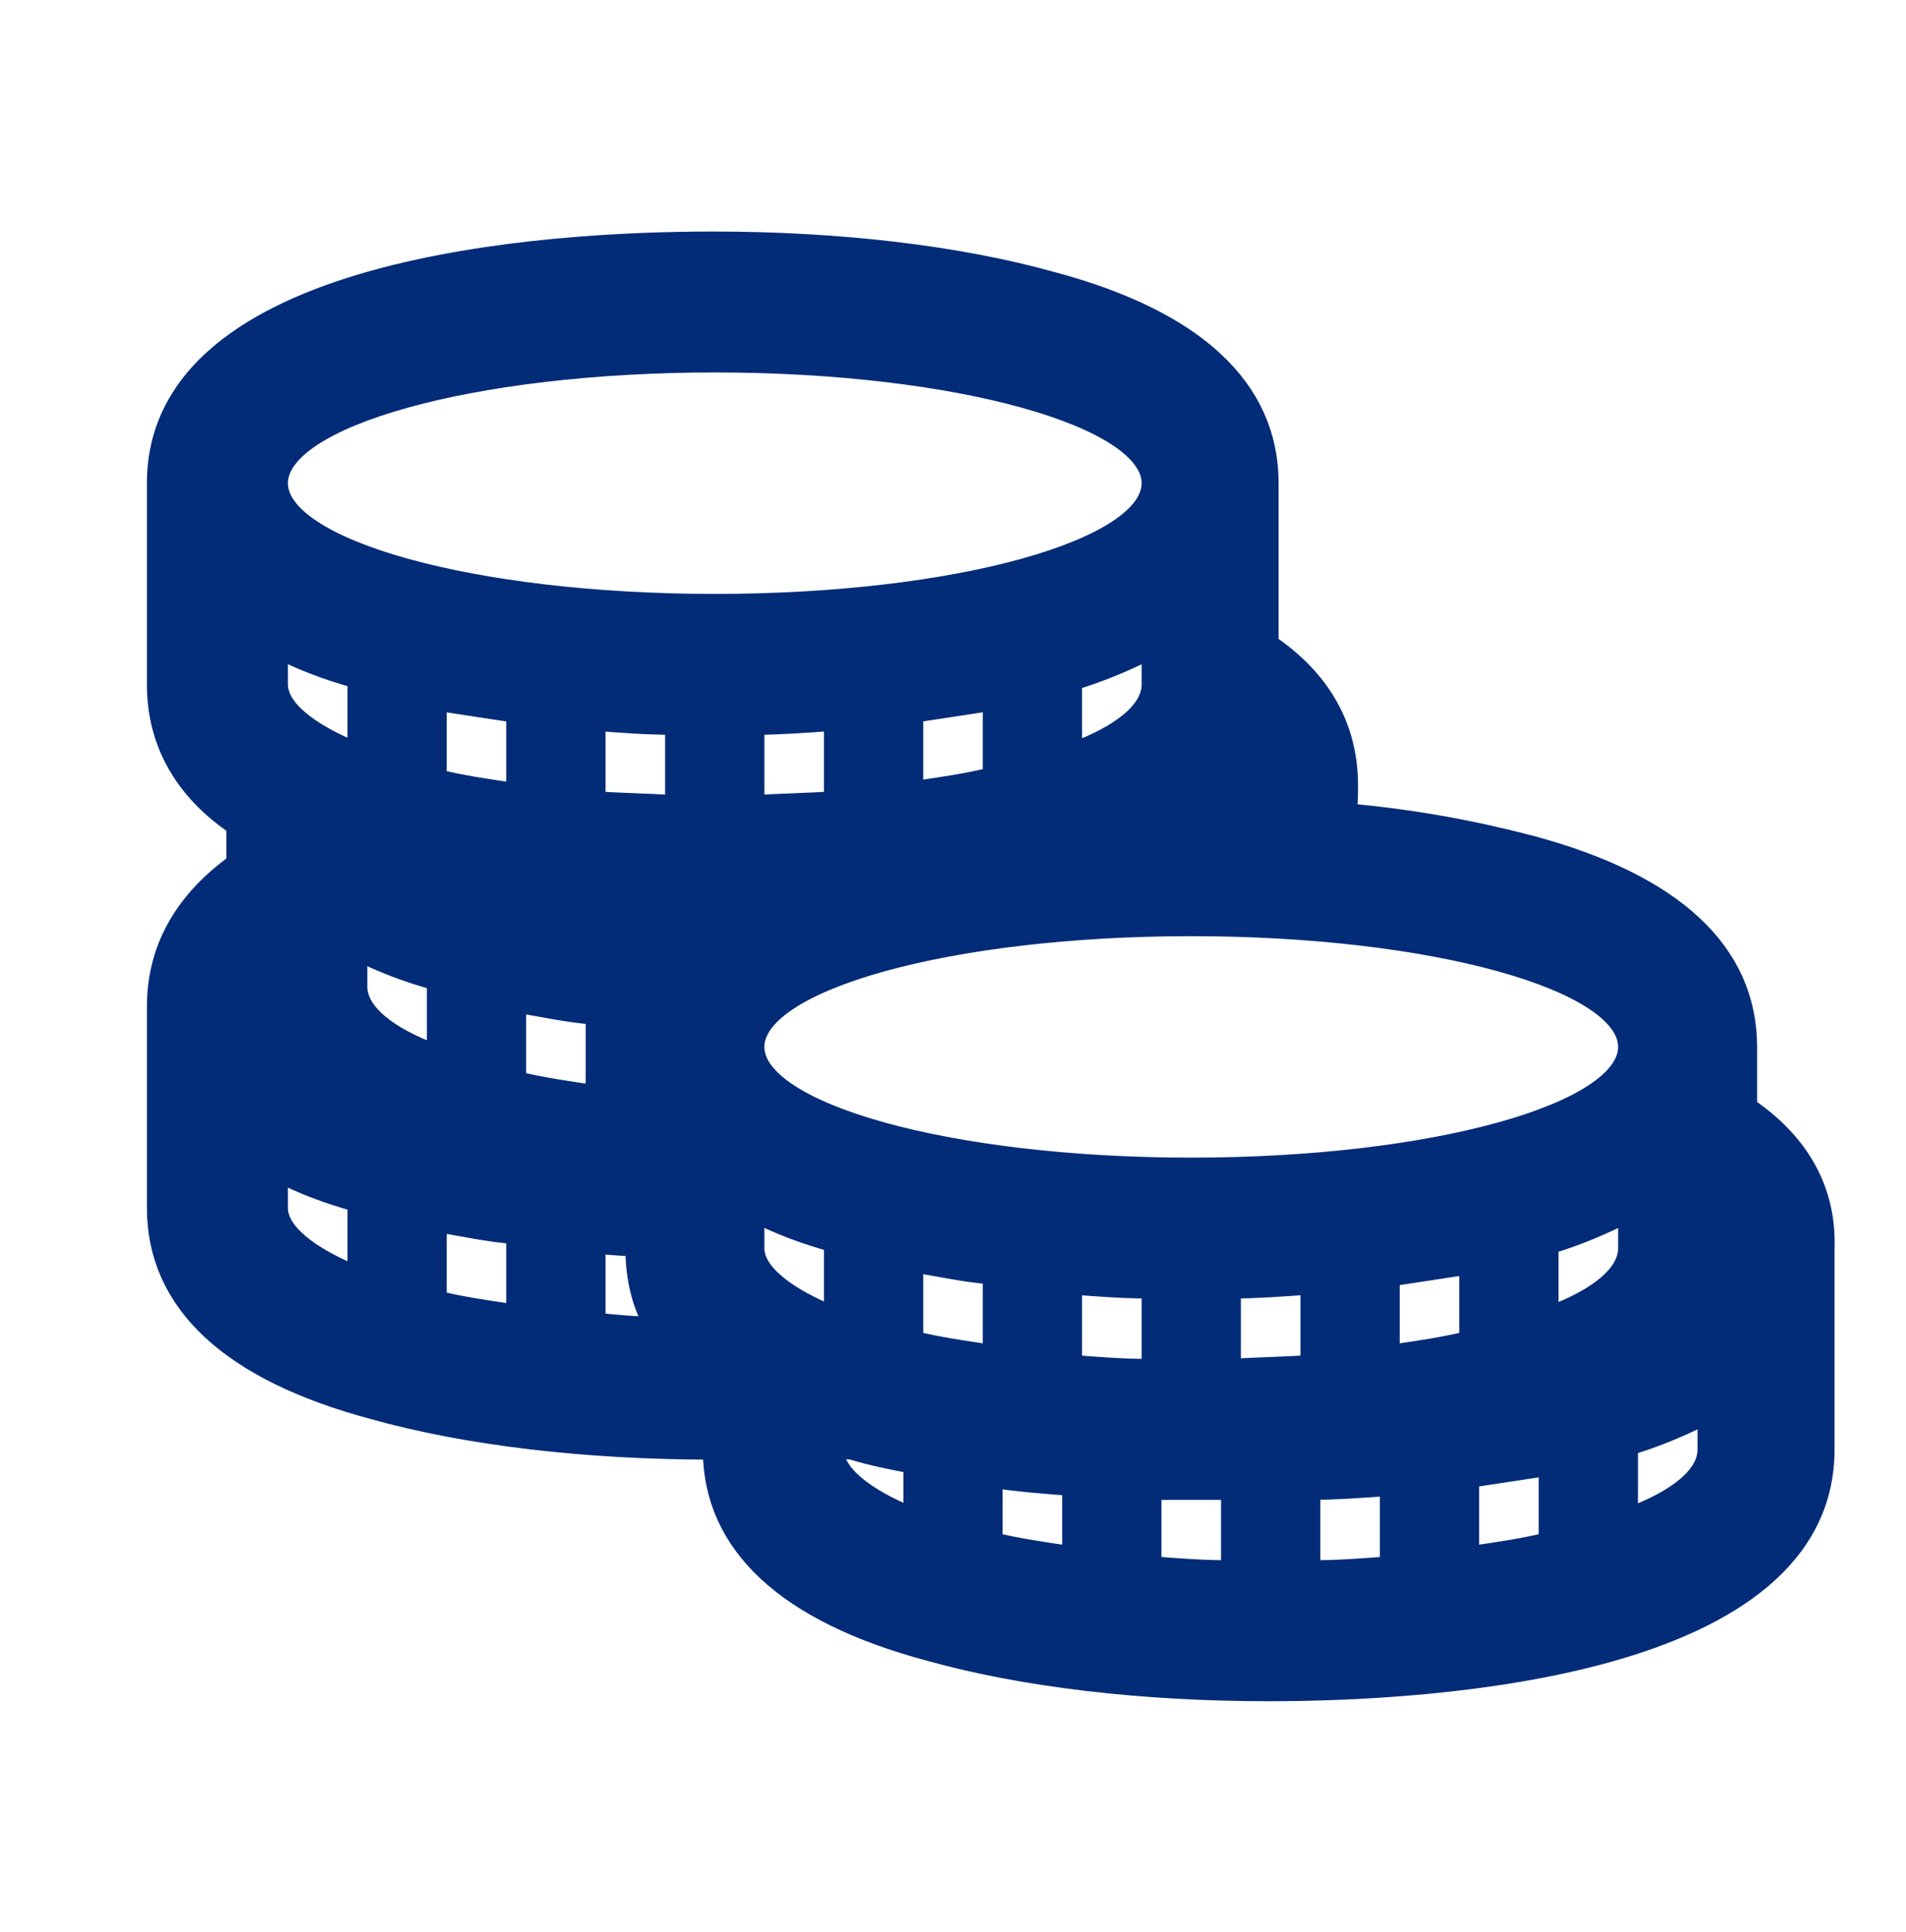 <svg xmlns="http://www.w3.org/2000/svg" xmlns:xlink="http://www.w3.org/1999/xlink" width="74" height="75" xml:space="preserve"><g transform="translate(-225 -730)"><path d="M66.292 55.5C66.292 56.502 65.135 57.427 63.208 58.121L63.208 55.346C64.287 55.038 65.367 54.575 66.292 54.112L66.292 55.5ZM60.125 50.413 60.125 47.638C61.204 47.329 62.283 46.867 63.208 46.404L63.208 47.792C63.208 48.794 62.052 49.719 60.125 50.413ZM60.125 59.046C59.2 59.277 58.121 59.431 57.042 59.585L57.042 56.579C58.044 56.425 59.123 56.271 60.125 56.117L60.125 59.046ZM53.958 48.871C54.96 48.717 56.04 48.562 57.042 48.408L57.042 51.337C56.117 51.569 55.038 51.723 53.958 51.877L53.958 48.871ZM53.958 59.971C52.956 60.048 51.954 60.125 50.875 60.125L50.875 57.042C51.8 57.042 52.879 56.965 53.958 56.888L53.958 59.971ZM47.792 52.417 47.792 49.333C48.717 49.333 49.796 49.256 50.875 49.179L50.875 52.263C49.873 52.34 48.871 52.34 47.792 52.417ZM47.792 60.125C46.712 60.125 45.71 60.048 44.708 59.971L44.708 57.042C45.248 57.042 45.71 57.042 46.25 57.042 46.712 57.042 47.252 57.042 47.792 57.042L47.792 60.125ZM41.625 49.179C42.627 49.256 43.629 49.333 44.708 49.333L44.708 52.417C43.629 52.417 42.627 52.34 41.625 52.263L41.625 49.179ZM41.625 59.585C40.546 59.431 39.467 59.277 38.542 59.046L38.542 56.579C39.544 56.733 40.546 56.81 41.625 56.888L41.625 59.585ZM35.458 51.337 35.458 48.331C36.46 48.485 37.462 48.717 38.542 48.794L38.542 51.877C37.462 51.723 36.383 51.569 35.458 51.337ZM35.458 58.121C33.531 57.35 32.375 56.425 32.375 55.5L32.375 55.346C32.375 55.346 32.375 55.346 32.452 55.346 32.683 55.423 32.837 55.5 33.069 55.5 33.84 55.731 34.61 55.885 35.458 56.04L35.458 58.121ZM23.125 47.638C23.665 47.638 24.127 47.715 24.667 47.715L24.667 47.792C24.667 48.871 24.898 49.95 25.438 50.798 24.667 50.798 23.896 50.721 23.125 50.644L23.125 47.638ZM20.042 38.388C21.044 38.542 22.046 38.773 23.125 38.85L23.125 41.933C22.046 41.779 20.967 41.625 20.042 41.394L20.042 38.388ZM20.042 50.335C18.962 50.181 17.883 50.027 16.958 49.796L16.958 46.79C17.96 46.944 18.962 47.175 20.042 47.252L20.042 50.335ZM13.875 37.771 13.875 36.383C14.8 36.846 15.802 37.231 16.958 37.54L16.958 40.392C15.031 39.698 13.875 38.773 13.875 37.771ZM13.875 48.871C11.948 48.1 10.792 47.175 10.792 46.25L10.792 44.862C11.717 45.325 12.719 45.71 13.875 46.019L13.875 48.871ZM10.792 24.821C11.717 25.283 12.719 25.669 13.875 25.977L13.875 28.829C11.948 28.058 10.792 27.133 10.792 26.208L10.792 24.821ZM20.042 27.288 20.042 30.371C18.962 30.217 17.883 30.062 16.958 29.831L16.958 26.825C17.96 26.979 18.962 27.133 20.042 27.288ZM27.75 13.875C37.154 13.875 44.708 15.956 44.708 18.5 44.708 21.044 37.154 23.125 27.75 23.125 18.346 23.125 10.792 21.044 10.792 18.5 10.792 15.956 18.346 13.875 27.75 13.875ZM32.375 50.413C30.448 49.642 29.292 48.717 29.292 47.792L29.292 46.404C30.217 46.867 31.219 47.252 32.375 47.56L32.375 50.413ZM41.625 28.829 41.625 26.054C42.704 25.746 43.783 25.283 44.708 24.821L44.708 26.208C44.708 27.21 43.552 28.135 41.625 28.829ZM35.458 30.294 35.458 27.288C36.46 27.133 37.54 26.979 38.542 26.825L38.542 29.754C37.617 29.985 36.538 30.14 35.458 30.294ZM29.292 30.833 29.292 27.75C30.217 27.75 31.296 27.673 32.375 27.596L32.375 30.679C31.373 30.756 30.371 30.756 29.292 30.833ZM23.125 30.679 23.125 27.596C24.127 27.673 25.129 27.75 26.208 27.75L26.208 30.833C25.129 30.756 24.127 30.756 23.125 30.679ZM63.208 40.083C63.208 42.627 55.654 44.708 46.25 44.708 36.846 44.708 29.292 42.627 29.292 40.083 29.292 37.54 36.846 35.458 46.25 35.458 55.654 35.458 63.208 37.54 63.208 40.083ZM67.833 42.396 67.833 40.083C67.833 36.46 64.981 33.84 59.431 32.375 57.35 31.835 54.96 31.373 52.263 31.142 52.34 30.833 52.34 30.448 52.34 30.062 52.34 27.904 51.337 26.054 49.256 24.667L49.256 18.5C49.256 14.877 46.404 12.256 40.854 10.792 37.231 9.79 32.606 9.25 27.673 9.25 21.198 9.25 6.09 10.175 6.09 18.5L6.09 26.208C6.09 28.367 7.092 30.217 9.173 31.604L9.173 33.069C7.323 34.379 6.09 36.152 6.09 38.542L6.09 46.25C6.09 49.873 8.942 52.494 14.492 53.958 18.115 54.96 22.74 55.5 27.673 55.5 27.673 59.123 30.525 61.744 36.075 63.208 39.698 64.21 44.323 64.75 49.256 64.75 55.731 64.75 70.84 63.825 70.84 55.5L70.84 47.792C70.917 45.633 69.915 43.783 67.833 42.396Z" stroke="#022C78" stroke-width="0.771" fill="#022C78" transform="matrix(1 0 0 1.014 225 730)"></path></g></svg>